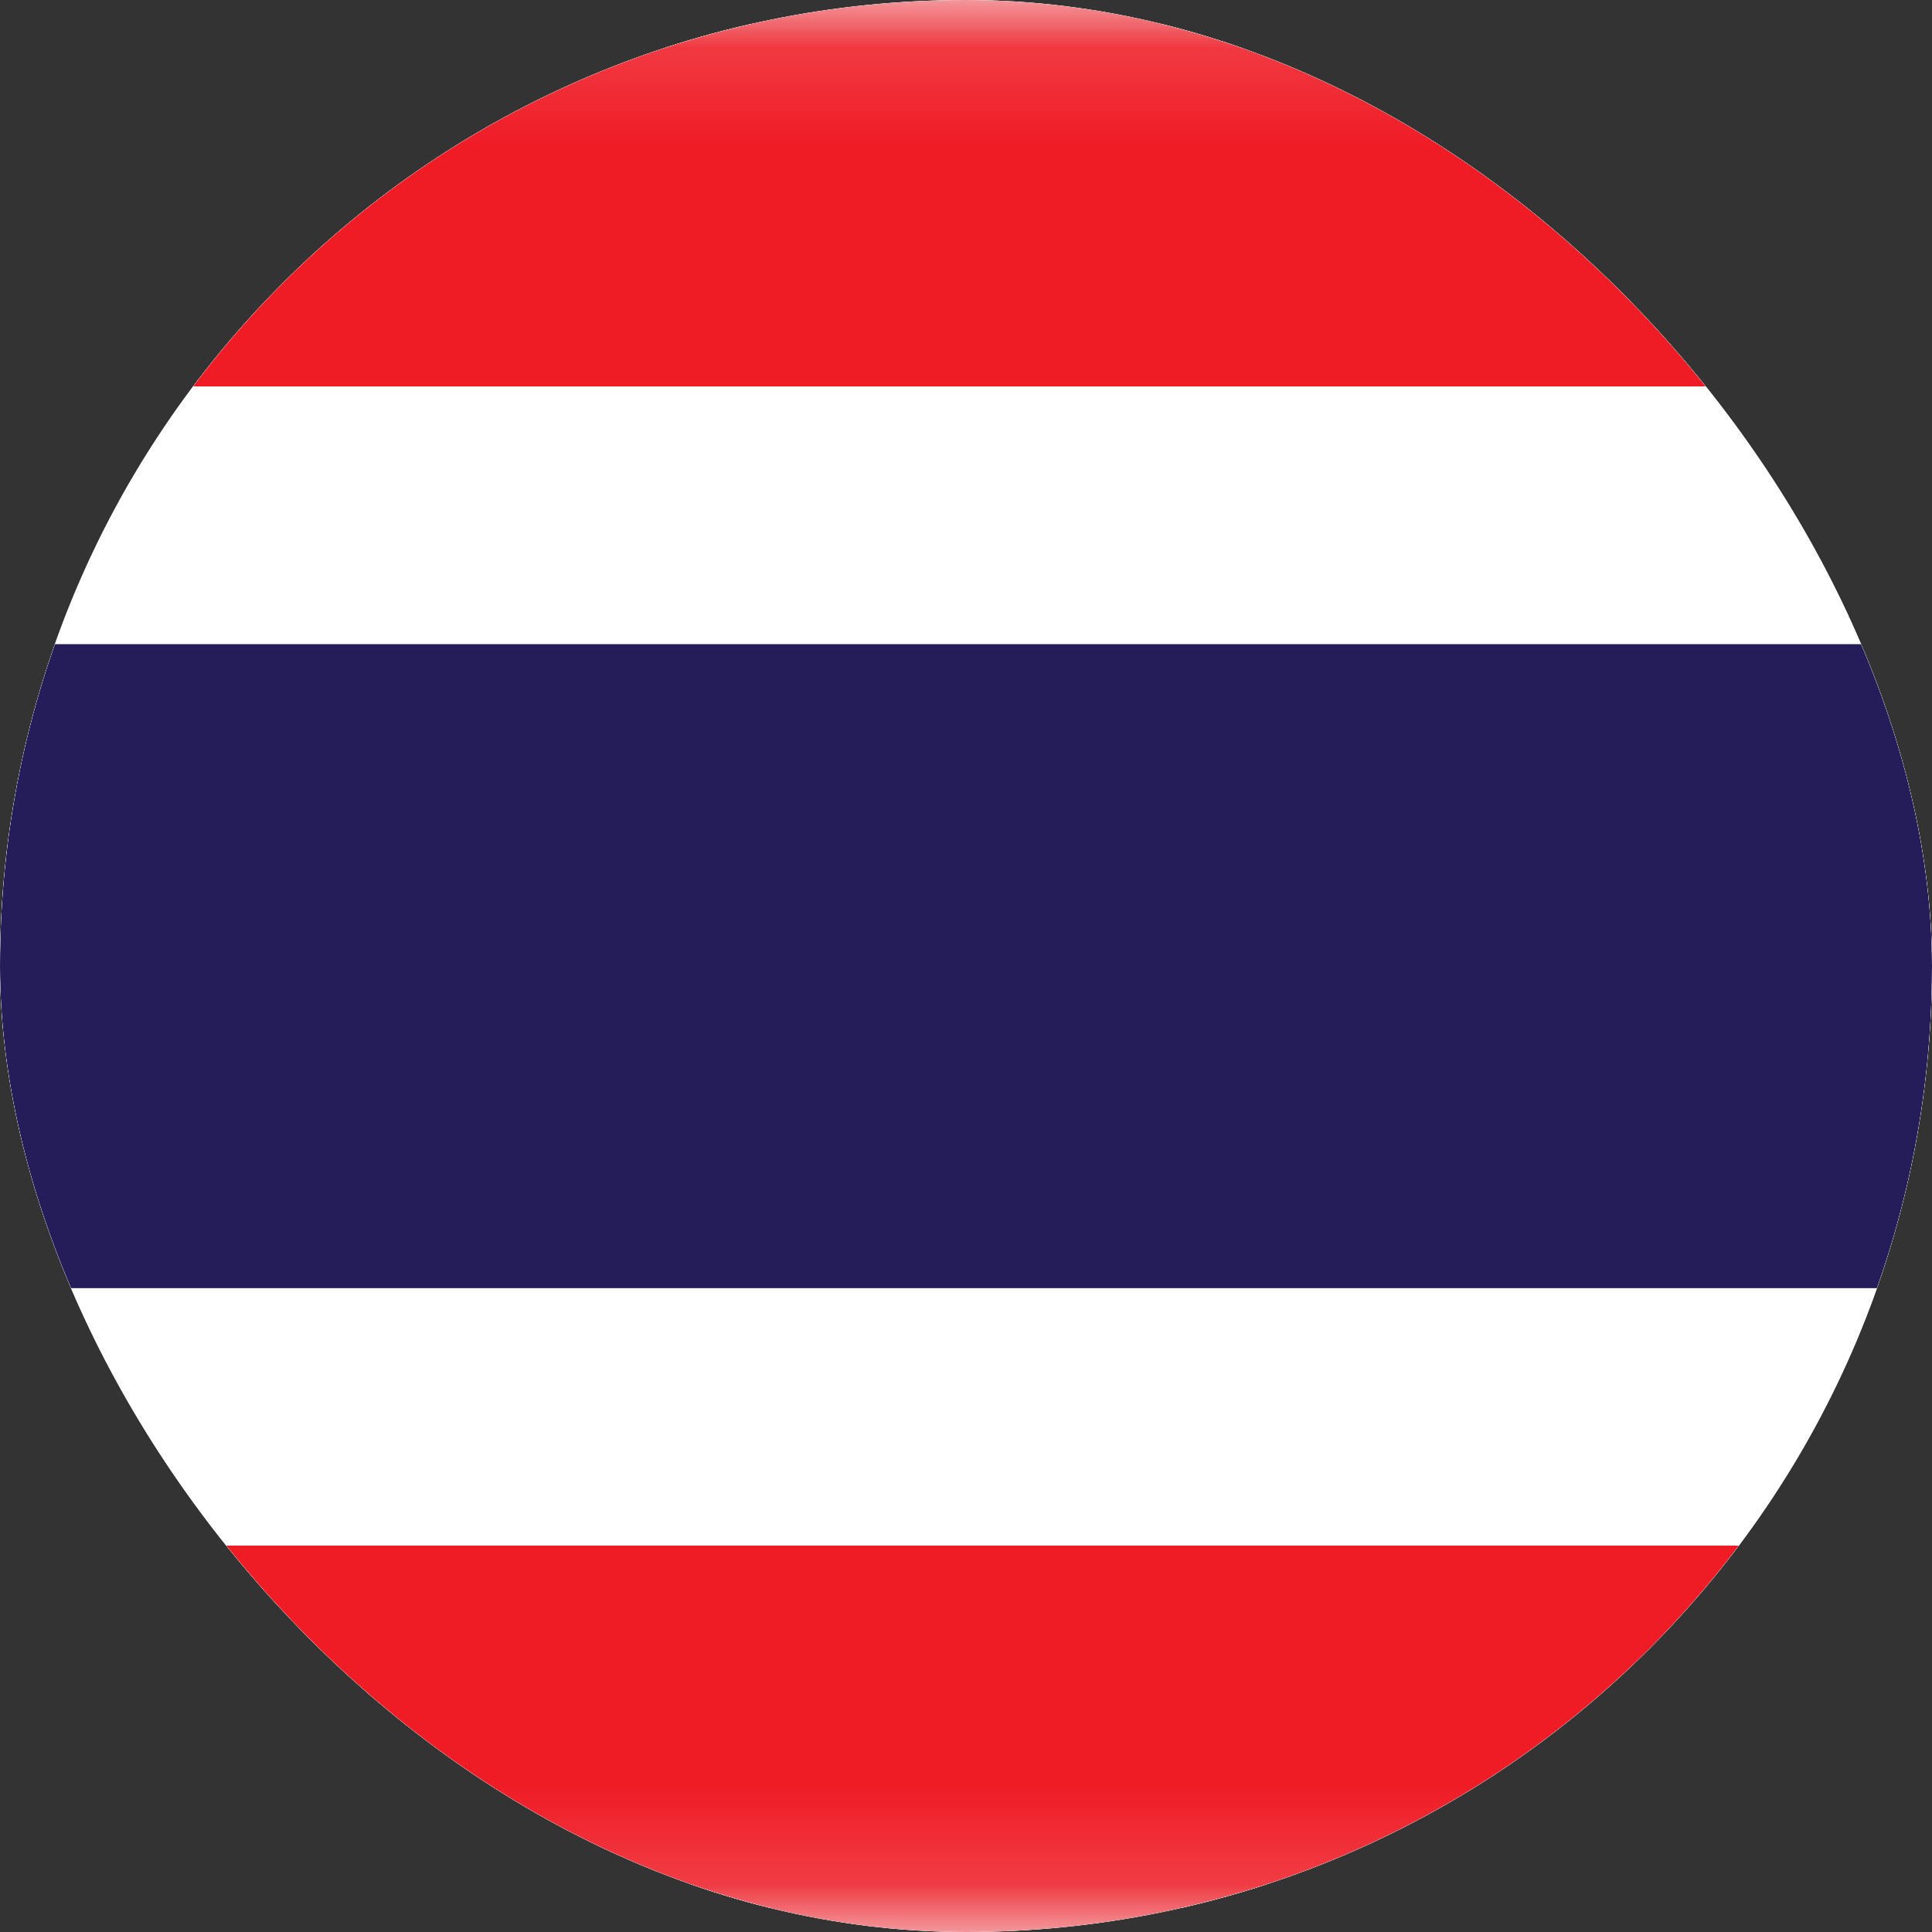 <svg width="20" height="20" viewBox="0 0 20 20" fill="none" xmlns="http://www.w3.org/2000/svg">
<rect x="0" y="0" width="20" height="20" fill="#333333" stroke="none"/>
<g clip-path="url(#clip0_1082_81965)">
<rect width="20" height="20" rx="10" fill="white"/>
<g clip-path="url(#clip1_1082_81965)">
<path d="M22 0.25H-2C-2.966 0.25 -3.75 1.034 -3.75 2V18C-3.75 18.966 -2.966 19.75 -2 19.75H22C22.966 19.75 23.75 18.966 23.75 18V2C23.75 1.034 22.966 0.25 22 0.25Z" fill="white" stroke="#F5F5F5" stroke-width="0.5"/>
<mask id="mask0_1082_81965" style="mask-type:luminance" maskUnits="userSpaceOnUse" x="-4" y="0" width="28" height="20">
<path d="M22 0.25H-2C-2.966 0.25 -3.75 1.034 -3.75 2V18C-3.75 18.966 -2.966 19.75 -2 19.75H22C22.966 19.75 23.75 18.966 23.75 18V2C23.75 1.034 22.966 0.25 22 0.25Z" fill="white" stroke="white" stroke-width="0.5"/>
</mask>
<g mask="url(#mask0_1082_81965)">
<path fill-rule="evenodd" clip-rule="evenodd" d="M-4 4H24V0H-4V4Z" fill="#EF1C26"/>
<path fill-rule="evenodd" clip-rule="evenodd" d="M-4 20H24V16H-4V20Z" fill="#EF1C26"/>
<path fill-rule="evenodd" clip-rule="evenodd" d="M-4 13.335H24V6.668H-4V13.335Z" fill="#251D59"/>
</g>
</g>
</g>
<defs>
<clipPath id="clip0_1082_81965">
<rect width="20" height="20" rx="10" fill="white"/>
</clipPath>
<clipPath id="clip1_1082_81965">
<rect width="28" height="20" fill="white" transform="translate(-4)"/>
</clipPath>
</defs>
</svg>
